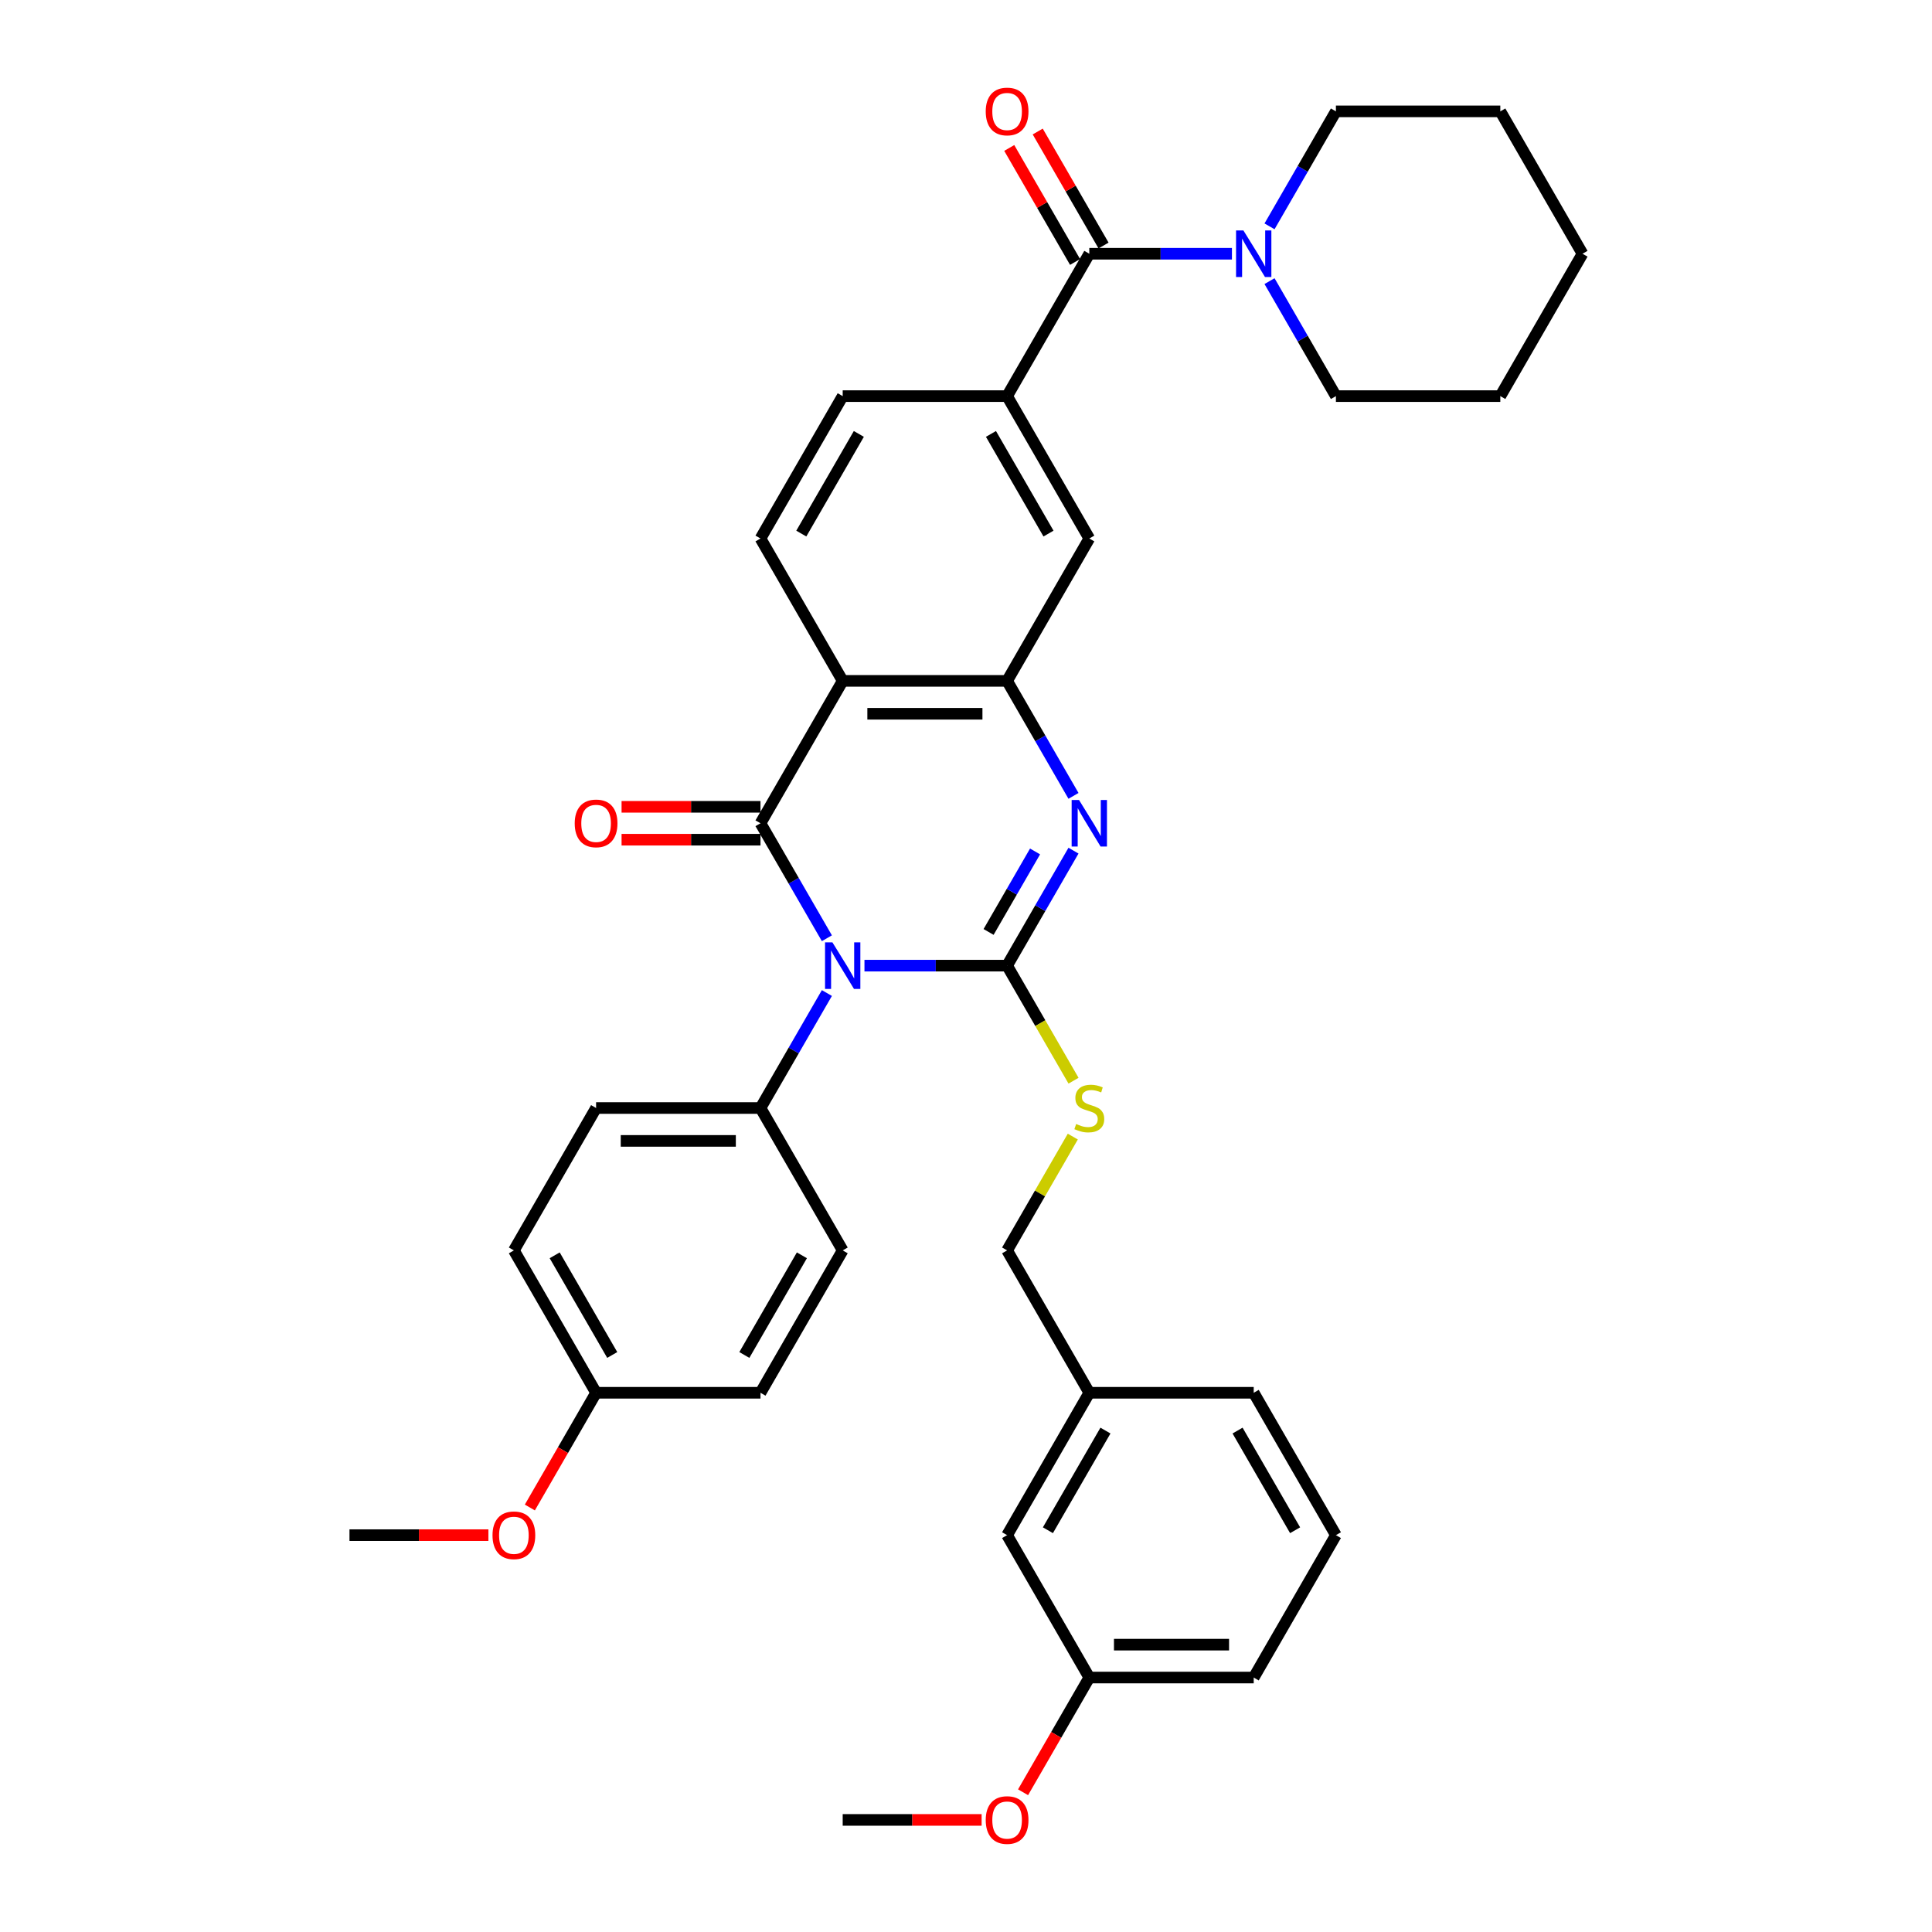 <?xml version='1.0' encoding='iso-8859-1'?>
<svg version='1.1' baseProfile='full'
              xmlns='http://www.w3.org/2000/svg'
                      xmlns:rdkit='http://www.rdkit.org/xml'
                      xmlns:xlink='http://www.w3.org/1999/xlink'
                  xml:space='preserve'
width='1000px' height='1000px' viewBox='0 0 1000 1000'>
<!-- END OF HEADER -->
<rect style='opacity:1.0;fill:#FFFFFF;stroke:none' width='1000' height='1000' x='0' y='0'> </rect>
<path class='bond-0' d='M 447.445,499.813 L 484.359,499.813' style='fill:none;fill-rule:evenodd;stroke:#0000FF;stroke-width:6px;stroke-linecap:butt;stroke-linejoin:miter;stroke-opacity:1' />
<path class='bond-0' d='M 484.359,499.813 L 521.274,499.813' style='fill:none;fill-rule:evenodd;stroke:#000000;stroke-width:6px;stroke-linecap:butt;stroke-linejoin:miter;stroke-opacity:1' />
<path class='bond-1' d='M 427.993,485.636 L 410.811,455.877' style='fill:none;fill-rule:evenodd;stroke:#0000FF;stroke-width:6px;stroke-linecap:butt;stroke-linejoin:miter;stroke-opacity:1' />
<path class='bond-1' d='M 410.811,455.877 L 393.63,426.117' style='fill:none;fill-rule:evenodd;stroke:#000000;stroke-width:6px;stroke-linecap:butt;stroke-linejoin:miter;stroke-opacity:1' />
<path class='bond-9' d='M 427.993,513.99 L 410.811,543.749' style='fill:none;fill-rule:evenodd;stroke:#0000FF;stroke-width:6px;stroke-linecap:butt;stroke-linejoin:miter;stroke-opacity:1' />
<path class='bond-9' d='M 410.811,543.749 L 393.63,573.508' style='fill:none;fill-rule:evenodd;stroke:#000000;stroke-width:6px;stroke-linecap:butt;stroke-linejoin:miter;stroke-opacity:1' />
<path class='bond-2' d='M 521.274,499.813 L 538.456,470.054' style='fill:none;fill-rule:evenodd;stroke:#000000;stroke-width:6px;stroke-linecap:butt;stroke-linejoin:miter;stroke-opacity:1' />
<path class='bond-2' d='M 538.456,470.054 L 555.637,440.294' style='fill:none;fill-rule:evenodd;stroke:#0000FF;stroke-width:6px;stroke-linecap:butt;stroke-linejoin:miter;stroke-opacity:1' />
<path class='bond-2' d='M 511.689,482.375 L 523.716,461.544' style='fill:none;fill-rule:evenodd;stroke:#000000;stroke-width:6px;stroke-linecap:butt;stroke-linejoin:miter;stroke-opacity:1' />
<path class='bond-2' d='M 523.716,461.544 L 535.743,440.713' style='fill:none;fill-rule:evenodd;stroke:#0000FF;stroke-width:6px;stroke-linecap:butt;stroke-linejoin:miter;stroke-opacity:1' />
<path class='bond-8' d='M 521.274,499.813 L 538.465,529.589' style='fill:none;fill-rule:evenodd;stroke:#000000;stroke-width:6px;stroke-linecap:butt;stroke-linejoin:miter;stroke-opacity:1' />
<path class='bond-8' d='M 538.465,529.589 L 555.657,559.365' style='fill:none;fill-rule:evenodd;stroke:#CCCC00;stroke-width:6px;stroke-linecap:butt;stroke-linejoin:miter;stroke-opacity:1' />
<path class='bond-3' d='M 393.63,426.117 L 436.178,352.422' style='fill:none;fill-rule:evenodd;stroke:#000000;stroke-width:6px;stroke-linecap:butt;stroke-linejoin:miter;stroke-opacity:1' />
<path class='bond-12' d='M 393.63,417.608 L 357.677,417.608' style='fill:none;fill-rule:evenodd;stroke:#000000;stroke-width:6px;stroke-linecap:butt;stroke-linejoin:miter;stroke-opacity:1' />
<path class='bond-12' d='M 357.677,417.608 L 321.724,417.608' style='fill:none;fill-rule:evenodd;stroke:#FF0000;stroke-width:6px;stroke-linecap:butt;stroke-linejoin:miter;stroke-opacity:1' />
<path class='bond-12' d='M 393.63,434.627 L 357.677,434.627' style='fill:none;fill-rule:evenodd;stroke:#000000;stroke-width:6px;stroke-linecap:butt;stroke-linejoin:miter;stroke-opacity:1' />
<path class='bond-12' d='M 357.677,434.627 L 321.724,434.627' style='fill:none;fill-rule:evenodd;stroke:#FF0000;stroke-width:6px;stroke-linecap:butt;stroke-linejoin:miter;stroke-opacity:1' />
<path class='bond-37' d='M 555.637,411.94 L 538.456,382.181' style='fill:none;fill-rule:evenodd;stroke:#0000FF;stroke-width:6px;stroke-linecap:butt;stroke-linejoin:miter;stroke-opacity:1' />
<path class='bond-37' d='M 538.456,382.181 L 521.274,352.422' style='fill:none;fill-rule:evenodd;stroke:#000000;stroke-width:6px;stroke-linecap:butt;stroke-linejoin:miter;stroke-opacity:1' />
<path class='bond-4' d='M 436.178,352.422 L 521.274,352.422' style='fill:none;fill-rule:evenodd;stroke:#000000;stroke-width:6px;stroke-linecap:butt;stroke-linejoin:miter;stroke-opacity:1' />
<path class='bond-4' d='M 448.942,369.441 L 508.51,369.441' style='fill:none;fill-rule:evenodd;stroke:#000000;stroke-width:6px;stroke-linecap:butt;stroke-linejoin:miter;stroke-opacity:1' />
<path class='bond-11' d='M 436.178,352.422 L 393.63,278.727' style='fill:none;fill-rule:evenodd;stroke:#000000;stroke-width:6px;stroke-linecap:butt;stroke-linejoin:miter;stroke-opacity:1' />
<path class='bond-10' d='M 521.274,352.422 L 563.822,278.727' style='fill:none;fill-rule:evenodd;stroke:#000000;stroke-width:6px;stroke-linecap:butt;stroke-linejoin:miter;stroke-opacity:1' />
<path class='bond-5' d='M 563.822,131.336 L 521.274,205.031' style='fill:none;fill-rule:evenodd;stroke:#000000;stroke-width:6px;stroke-linecap:butt;stroke-linejoin:miter;stroke-opacity:1' />
<path class='bond-7' d='M 563.822,131.336 L 600.737,131.336' style='fill:none;fill-rule:evenodd;stroke:#000000;stroke-width:6px;stroke-linecap:butt;stroke-linejoin:miter;stroke-opacity:1' />
<path class='bond-7' d='M 600.737,131.336 L 637.652,131.336' style='fill:none;fill-rule:evenodd;stroke:#0000FF;stroke-width:6px;stroke-linecap:butt;stroke-linejoin:miter;stroke-opacity:1' />
<path class='bond-14' d='M 571.192,127.081 L 554.158,97.577' style='fill:none;fill-rule:evenodd;stroke:#000000;stroke-width:6px;stroke-linecap:butt;stroke-linejoin:miter;stroke-opacity:1' />
<path class='bond-14' d='M 554.158,97.577 L 537.123,68.073' style='fill:none;fill-rule:evenodd;stroke:#FF0000;stroke-width:6px;stroke-linecap:butt;stroke-linejoin:miter;stroke-opacity:1' />
<path class='bond-14' d='M 556.453,135.591 L 539.418,106.087' style='fill:none;fill-rule:evenodd;stroke:#000000;stroke-width:6px;stroke-linecap:butt;stroke-linejoin:miter;stroke-opacity:1' />
<path class='bond-14' d='M 539.418,106.087 L 522.384,76.583' style='fill:none;fill-rule:evenodd;stroke:#FF0000;stroke-width:6px;stroke-linecap:butt;stroke-linejoin:miter;stroke-opacity:1' />
<path class='bond-6' d='M 521.274,205.031 L 436.178,205.031' style='fill:none;fill-rule:evenodd;stroke:#000000;stroke-width:6px;stroke-linecap:butt;stroke-linejoin:miter;stroke-opacity:1' />
<path class='bond-38' d='M 521.274,205.031 L 563.822,278.727' style='fill:none;fill-rule:evenodd;stroke:#000000;stroke-width:6px;stroke-linecap:butt;stroke-linejoin:miter;stroke-opacity:1' />
<path class='bond-38' d='M 512.917,224.595 L 542.701,276.182' style='fill:none;fill-rule:evenodd;stroke:#000000;stroke-width:6px;stroke-linecap:butt;stroke-linejoin:miter;stroke-opacity:1' />
<path class='bond-24' d='M 657.103,145.513 L 674.285,175.272' style='fill:none;fill-rule:evenodd;stroke:#0000FF;stroke-width:6px;stroke-linecap:butt;stroke-linejoin:miter;stroke-opacity:1' />
<path class='bond-24' d='M 674.285,175.272 L 691.466,205.031' style='fill:none;fill-rule:evenodd;stroke:#000000;stroke-width:6px;stroke-linecap:butt;stroke-linejoin:miter;stroke-opacity:1' />
<path class='bond-25' d='M 657.103,117.159 L 674.285,87.4' style='fill:none;fill-rule:evenodd;stroke:#0000FF;stroke-width:6px;stroke-linecap:butt;stroke-linejoin:miter;stroke-opacity:1' />
<path class='bond-25' d='M 674.285,87.4 L 691.466,57.64' style='fill:none;fill-rule:evenodd;stroke:#000000;stroke-width:6px;stroke-linecap:butt;stroke-linejoin:miter;stroke-opacity:1' />
<path class='bond-17' d='M 555.283,588.298 L 538.279,617.751' style='fill:none;fill-rule:evenodd;stroke:#CCCC00;stroke-width:6px;stroke-linecap:butt;stroke-linejoin:miter;stroke-opacity:1' />
<path class='bond-17' d='M 538.279,617.751 L 521.274,647.204' style='fill:none;fill-rule:evenodd;stroke:#000000;stroke-width:6px;stroke-linecap:butt;stroke-linejoin:miter;stroke-opacity:1' />
<path class='bond-15' d='M 393.63,573.508 L 308.534,573.508' style='fill:none;fill-rule:evenodd;stroke:#000000;stroke-width:6px;stroke-linecap:butt;stroke-linejoin:miter;stroke-opacity:1' />
<path class='bond-15' d='M 380.865,590.527 L 321.298,590.527' style='fill:none;fill-rule:evenodd;stroke:#000000;stroke-width:6px;stroke-linecap:butt;stroke-linejoin:miter;stroke-opacity:1' />
<path class='bond-16' d='M 393.63,573.508 L 436.178,647.204' style='fill:none;fill-rule:evenodd;stroke:#000000;stroke-width:6px;stroke-linecap:butt;stroke-linejoin:miter;stroke-opacity:1' />
<path class='bond-13' d='M 393.63,278.727 L 436.178,205.031' style='fill:none;fill-rule:evenodd;stroke:#000000;stroke-width:6px;stroke-linecap:butt;stroke-linejoin:miter;stroke-opacity:1' />
<path class='bond-13' d='M 414.751,276.182 L 444.535,224.595' style='fill:none;fill-rule:evenodd;stroke:#000000;stroke-width:6px;stroke-linecap:butt;stroke-linejoin:miter;stroke-opacity:1' />
<path class='bond-22' d='M 308.534,573.508 L 265.986,647.204' style='fill:none;fill-rule:evenodd;stroke:#000000;stroke-width:6px;stroke-linecap:butt;stroke-linejoin:miter;stroke-opacity:1' />
<path class='bond-21' d='M 436.178,647.204 L 393.63,720.899' style='fill:none;fill-rule:evenodd;stroke:#000000;stroke-width:6px;stroke-linecap:butt;stroke-linejoin:miter;stroke-opacity:1' />
<path class='bond-21' d='M 415.057,649.748 L 385.273,701.335' style='fill:none;fill-rule:evenodd;stroke:#000000;stroke-width:6px;stroke-linecap:butt;stroke-linejoin:miter;stroke-opacity:1' />
<path class='bond-20' d='M 521.274,647.204 L 563.822,720.899' style='fill:none;fill-rule:evenodd;stroke:#000000;stroke-width:6px;stroke-linecap:butt;stroke-linejoin:miter;stroke-opacity:1' />
<path class='bond-18' d='M 521.274,794.594 L 563.822,720.899' style='fill:none;fill-rule:evenodd;stroke:#000000;stroke-width:6px;stroke-linecap:butt;stroke-linejoin:miter;stroke-opacity:1' />
<path class='bond-18' d='M 542.395,792.05 L 572.179,740.463' style='fill:none;fill-rule:evenodd;stroke:#000000;stroke-width:6px;stroke-linecap:butt;stroke-linejoin:miter;stroke-opacity:1' />
<path class='bond-23' d='M 521.274,794.594 L 563.822,868.29' style='fill:none;fill-rule:evenodd;stroke:#000000;stroke-width:6px;stroke-linecap:butt;stroke-linejoin:miter;stroke-opacity:1' />
<path class='bond-19' d='M 308.534,720.899 L 393.63,720.899' style='fill:none;fill-rule:evenodd;stroke:#000000;stroke-width:6px;stroke-linecap:butt;stroke-linejoin:miter;stroke-opacity:1' />
<path class='bond-26' d='M 308.534,720.899 L 291.392,750.59' style='fill:none;fill-rule:evenodd;stroke:#000000;stroke-width:6px;stroke-linecap:butt;stroke-linejoin:miter;stroke-opacity:1' />
<path class='bond-26' d='M 291.392,750.59 L 274.249,780.281' style='fill:none;fill-rule:evenodd;stroke:#FF0000;stroke-width:6px;stroke-linecap:butt;stroke-linejoin:miter;stroke-opacity:1' />
<path class='bond-36' d='M 308.534,720.899 L 265.986,647.204' style='fill:none;fill-rule:evenodd;stroke:#000000;stroke-width:6px;stroke-linecap:butt;stroke-linejoin:miter;stroke-opacity:1' />
<path class='bond-36' d='M 316.891,701.335 L 287.107,649.748' style='fill:none;fill-rule:evenodd;stroke:#000000;stroke-width:6px;stroke-linecap:butt;stroke-linejoin:miter;stroke-opacity:1' />
<path class='bond-29' d='M 563.822,720.899 L 648.918,720.899' style='fill:none;fill-rule:evenodd;stroke:#000000;stroke-width:6px;stroke-linecap:butt;stroke-linejoin:miter;stroke-opacity:1' />
<path class='bond-27' d='M 563.822,868.29 L 546.68,897.981' style='fill:none;fill-rule:evenodd;stroke:#000000;stroke-width:6px;stroke-linecap:butt;stroke-linejoin:miter;stroke-opacity:1' />
<path class='bond-27' d='M 546.68,897.981 L 529.538,927.672' style='fill:none;fill-rule:evenodd;stroke:#FF0000;stroke-width:6px;stroke-linecap:butt;stroke-linejoin:miter;stroke-opacity:1' />
<path class='bond-39' d='M 563.822,868.29 L 648.918,868.29' style='fill:none;fill-rule:evenodd;stroke:#000000;stroke-width:6px;stroke-linecap:butt;stroke-linejoin:miter;stroke-opacity:1' />
<path class='bond-39' d='M 576.587,851.271 L 636.154,851.271' style='fill:none;fill-rule:evenodd;stroke:#000000;stroke-width:6px;stroke-linecap:butt;stroke-linejoin:miter;stroke-opacity:1' />
<path class='bond-34' d='M 691.466,205.031 L 776.562,205.031' style='fill:none;fill-rule:evenodd;stroke:#000000;stroke-width:6px;stroke-linecap:butt;stroke-linejoin:miter;stroke-opacity:1' />
<path class='bond-33' d='M 691.466,57.64 L 776.562,57.64' style='fill:none;fill-rule:evenodd;stroke:#000000;stroke-width:6px;stroke-linecap:butt;stroke-linejoin:miter;stroke-opacity:1' />
<path class='bond-32' d='M 252.796,794.594 L 216.843,794.594' style='fill:none;fill-rule:evenodd;stroke:#FF0000;stroke-width:6px;stroke-linecap:butt;stroke-linejoin:miter;stroke-opacity:1' />
<path class='bond-32' d='M 216.843,794.594 L 180.89,794.594' style='fill:none;fill-rule:evenodd;stroke:#000000;stroke-width:6px;stroke-linecap:butt;stroke-linejoin:miter;stroke-opacity:1' />
<path class='bond-31' d='M 508.084,941.985 L 472.131,941.985' style='fill:none;fill-rule:evenodd;stroke:#FF0000;stroke-width:6px;stroke-linecap:butt;stroke-linejoin:miter;stroke-opacity:1' />
<path class='bond-31' d='M 472.131,941.985 L 436.178,941.985' style='fill:none;fill-rule:evenodd;stroke:#000000;stroke-width:6px;stroke-linecap:butt;stroke-linejoin:miter;stroke-opacity:1' />
<path class='bond-28' d='M 691.466,794.594 L 648.918,720.899' style='fill:none;fill-rule:evenodd;stroke:#000000;stroke-width:6px;stroke-linecap:butt;stroke-linejoin:miter;stroke-opacity:1' />
<path class='bond-28' d='M 670.345,792.05 L 640.561,740.463' style='fill:none;fill-rule:evenodd;stroke:#000000;stroke-width:6px;stroke-linecap:butt;stroke-linejoin:miter;stroke-opacity:1' />
<path class='bond-30' d='M 691.466,794.594 L 648.918,868.29' style='fill:none;fill-rule:evenodd;stroke:#000000;stroke-width:6px;stroke-linecap:butt;stroke-linejoin:miter;stroke-opacity:1' />
<path class='bond-35' d='M 776.562,57.64 L 819.11,131.336' style='fill:none;fill-rule:evenodd;stroke:#000000;stroke-width:6px;stroke-linecap:butt;stroke-linejoin:miter;stroke-opacity:1' />
<path class='bond-40' d='M 776.562,205.031 L 819.11,131.336' style='fill:none;fill-rule:evenodd;stroke:#000000;stroke-width:6px;stroke-linecap:butt;stroke-linejoin:miter;stroke-opacity:1' />
<path  class='atom-0' d='M 430.851 487.763
L 438.748 500.528
Q 439.531 501.787, 440.79 504.068
Q 442.05 506.348, 442.118 506.484
L 442.118 487.763
L 445.317 487.763
L 445.317 511.862
L 442.015 511.862
L 433.54 497.907
Q 432.553 496.273, 431.498 494.401
Q 430.476 492.529, 430.17 491.95
L 430.17 511.862
L 427.039 511.862
L 427.039 487.763
L 430.851 487.763
' fill='#0000FF'/>
<path  class='atom-3' d='M 558.495 414.068
L 566.392 426.832
Q 567.175 428.092, 568.434 430.372
Q 569.694 432.653, 569.762 432.789
L 569.762 414.068
L 572.961 414.068
L 572.961 438.167
L 569.66 438.167
L 561.184 424.211
Q 560.197 422.577, 559.142 420.705
Q 558.121 418.833, 557.814 418.254
L 557.814 438.167
L 554.683 438.167
L 554.683 414.068
L 558.495 414.068
' fill='#0000FF'/>
<path  class='atom-8' d='M 643.591 119.286
L 651.488 132.051
Q 652.271 133.31, 653.53 135.591
Q 654.79 137.871, 654.858 138.007
L 654.858 119.286
L 658.058 119.286
L 658.058 143.385
L 654.756 143.385
L 646.28 129.43
Q 645.293 127.796, 644.238 125.924
Q 643.217 124.051, 642.91 123.473
L 642.91 143.385
L 639.779 143.385
L 639.779 119.286
L 643.591 119.286
' fill='#0000FF'/>
<path  class='atom-9' d='M 557.014 581.78
Q 557.287 581.882, 558.41 582.358
Q 559.533 582.835, 560.759 583.141
Q 562.018 583.413, 563.243 583.413
Q 565.524 583.413, 566.852 582.324
Q 568.179 581.201, 568.179 579.261
Q 568.179 577.933, 567.498 577.116
Q 566.852 576.299, 565.83 575.857
Q 564.809 575.414, 563.107 574.904
Q 560.963 574.257, 559.669 573.644
Q 558.41 573.032, 557.491 571.738
Q 556.606 570.445, 556.606 568.266
Q 556.606 565.237, 558.648 563.365
Q 560.725 561.493, 564.809 561.493
Q 567.6 561.493, 570.766 562.82
L 569.983 565.441
Q 567.09 564.25, 564.911 564.25
Q 562.563 564.25, 561.269 565.237
Q 559.976 566.19, 560.01 567.858
Q 560.01 569.151, 560.657 569.934
Q 561.337 570.717, 562.29 571.16
Q 563.277 571.602, 564.911 572.113
Q 567.09 572.793, 568.383 573.474
Q 569.677 574.155, 570.596 575.551
Q 571.549 576.912, 571.549 579.261
Q 571.549 582.596, 569.302 584.401
Q 567.09 586.171, 563.38 586.171
Q 561.235 586.171, 559.601 585.694
Q 558.002 585.251, 556.095 584.469
L 557.014 581.78
' fill='#CCCC00'/>
<path  class='atom-13' d='M 297.471 426.185
Q 297.471 420.399, 300.33 417.165
Q 303.19 413.932, 308.534 413.932
Q 313.878 413.932, 316.737 417.165
Q 319.596 420.399, 319.596 426.185
Q 319.596 432.04, 316.703 435.376
Q 313.81 438.678, 308.534 438.678
Q 303.224 438.678, 300.33 435.376
Q 297.471 432.074, 297.471 426.185
M 308.534 435.954
Q 312.21 435.954, 314.184 433.504
Q 316.192 431.019, 316.192 426.185
Q 316.192 421.454, 314.184 419.071
Q 312.21 416.655, 308.534 416.655
Q 304.858 416.655, 302.849 419.037
Q 300.875 421.42, 300.875 426.185
Q 300.875 431.053, 302.849 433.504
Q 304.858 435.954, 308.534 435.954
' fill='#FF0000'/>
<path  class='atom-15' d='M 510.212 57.708
Q 510.212 51.922, 513.071 48.688
Q 515.93 45.455, 521.274 45.455
Q 526.618 45.455, 529.477 48.688
Q 532.337 51.922, 532.337 57.708
Q 532.337 63.563, 529.443 66.899
Q 526.55 70.201, 521.274 70.201
Q 515.964 70.201, 513.071 66.899
Q 510.212 63.597, 510.212 57.708
M 521.274 67.477
Q 524.95 67.477, 526.924 65.027
Q 528.933 62.542, 528.933 57.708
Q 528.933 52.977, 526.924 50.594
Q 524.95 48.178, 521.274 48.178
Q 517.598 48.178, 515.59 50.56
Q 513.615 52.943, 513.615 57.708
Q 513.615 62.576, 515.59 65.027
Q 517.598 67.477, 521.274 67.477
' fill='#FF0000'/>
<path  class='atom-27' d='M 254.923 794.663
Q 254.923 788.876, 257.782 785.642
Q 260.642 782.409, 265.986 782.409
Q 271.33 782.409, 274.189 785.642
Q 277.048 788.876, 277.048 794.663
Q 277.048 800.517, 274.155 803.853
Q 271.262 807.155, 265.986 807.155
Q 260.676 807.155, 257.782 803.853
Q 254.923 800.551, 254.923 794.663
M 265.986 804.432
Q 269.662 804.432, 271.636 801.981
Q 273.644 799.496, 273.644 794.663
Q 273.644 789.931, 271.636 787.548
Q 269.662 785.132, 265.986 785.132
Q 262.309 785.132, 260.301 787.514
Q 258.327 789.897, 258.327 794.663
Q 258.327 799.53, 260.301 801.981
Q 262.309 804.432, 265.986 804.432
' fill='#FF0000'/>
<path  class='atom-28' d='M 510.212 942.053
Q 510.212 936.267, 513.071 933.033
Q 515.93 929.799, 521.274 929.799
Q 526.618 929.799, 529.477 933.033
Q 532.337 936.267, 532.337 942.053
Q 532.337 947.908, 529.443 951.244
Q 526.55 954.545, 521.274 954.545
Q 515.964 954.545, 513.071 951.244
Q 510.212 947.942, 510.212 942.053
M 521.274 951.822
Q 524.95 951.822, 526.924 949.372
Q 528.933 946.887, 528.933 942.053
Q 528.933 937.322, 526.924 934.939
Q 524.95 932.523, 521.274 932.523
Q 517.598 932.523, 515.59 934.905
Q 513.615 937.288, 513.615 942.053
Q 513.615 946.921, 515.59 949.372
Q 517.598 951.822, 521.274 951.822
' fill='#FF0000'/>
</svg>
